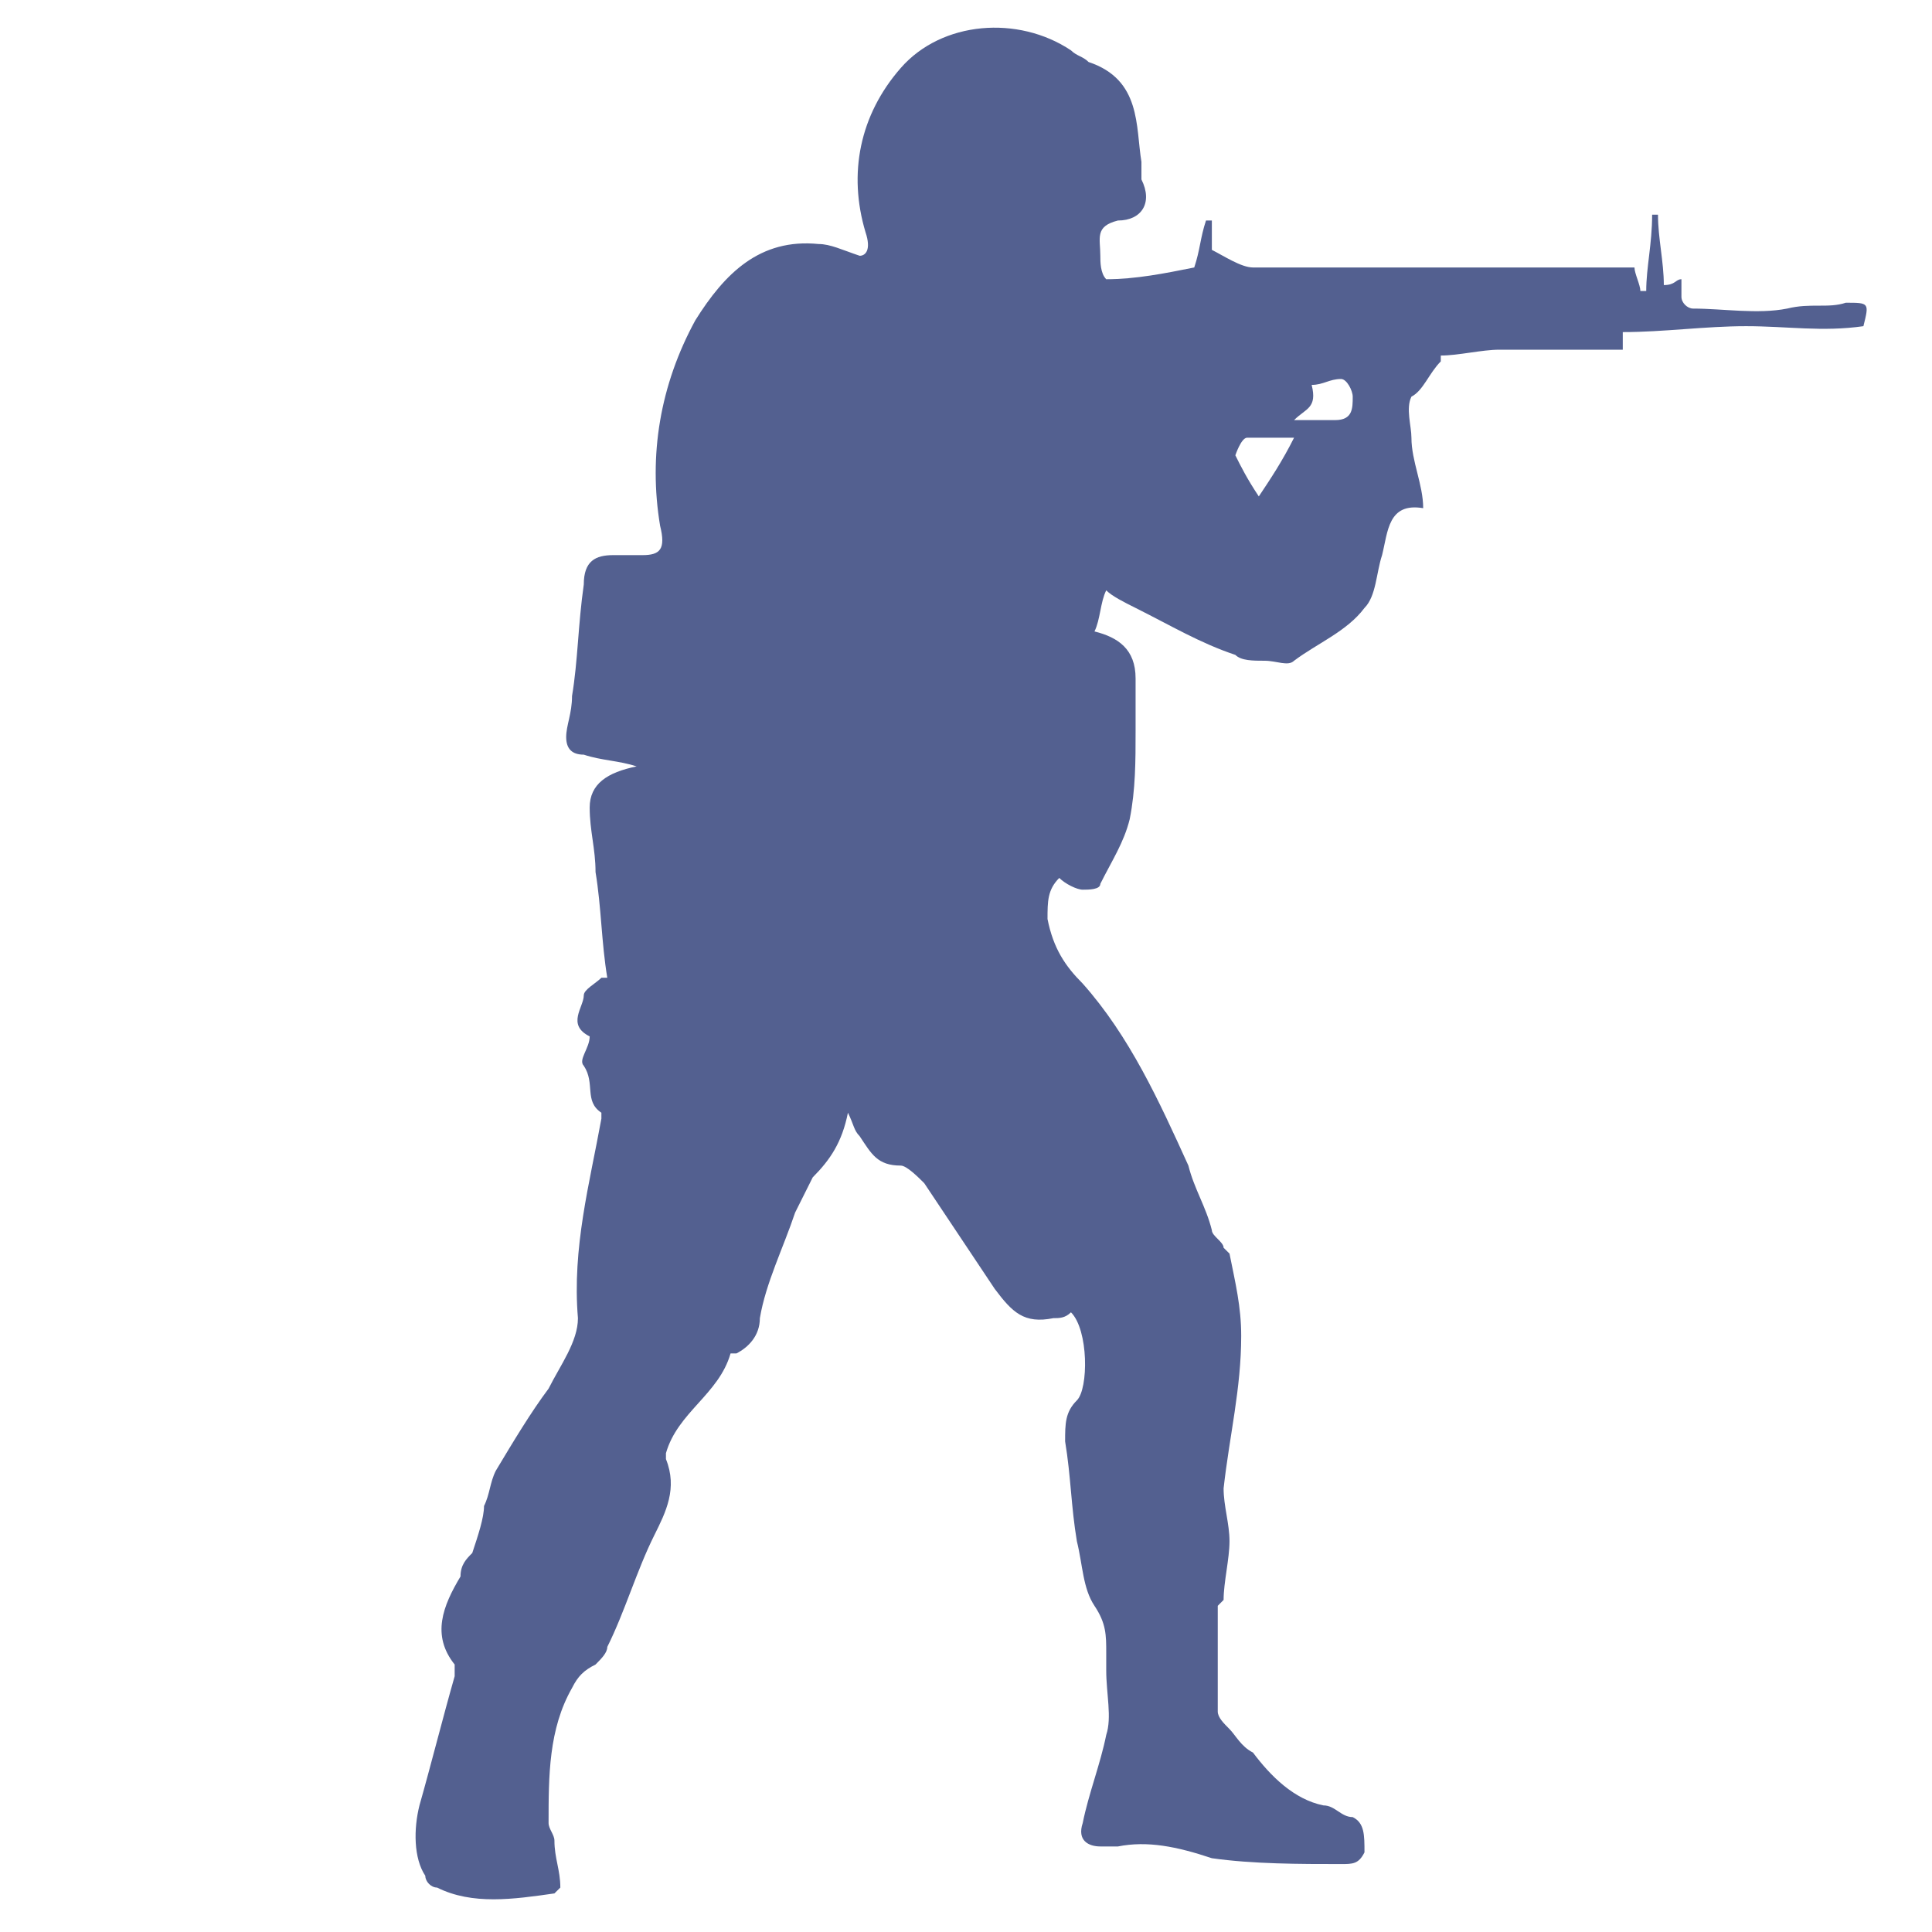 <?xml version="1.0" encoding="UTF-8"?>
<svg xmlns="http://www.w3.org/2000/svg" width="36" height="36" viewBox="0 0 36 36" fill="none">
  <g clip-path="url(#clip0_713_2119)">
    <path d="M24.113 7.828C24.331 7.828 24.66 7.828 24.878 7.828C25.206 7.828 25.206 7.609 25.206 7.391C25.206 7.281 25.097 7.062 24.988 7.062C24.769 7.062 24.66 7.172 24.441 7.172C24.55 7.609 24.331 7.609 24.113 7.828ZM24.113 8.156C23.785 8.156 23.456 8.156 23.238 8.156C23.128 8.156 23.019 8.484 23.019 8.484C23.128 8.703 23.238 8.922 23.456 9.25C23.675 8.922 23.894 8.594 24.113 8.156ZM22.253 4.984C22.363 4.656 22.363 4.438 22.472 4.109H22.581C22.581 4.219 22.581 4.328 22.581 4.438C22.581 4.547 22.581 4.656 22.581 4.656C22.8 4.766 23.128 4.984 23.347 4.984C25.644 4.984 27.831 4.984 30.128 4.984H30.456C30.456 5.094 30.566 5.312 30.566 5.422H30.675C30.675 4.984 30.785 4.547 30.785 4H30.894C30.894 4.438 31.003 4.875 31.003 5.312C31.222 5.312 31.222 5.203 31.331 5.203C31.331 5.312 31.331 5.422 31.331 5.531C31.331 5.641 31.441 5.75 31.55 5.75C32.097 5.75 32.753 5.859 33.3 5.75C33.738 5.641 34.066 5.75 34.394 5.641C34.831 5.641 34.831 5.641 34.722 6.078C33.956 6.188 33.3 6.078 32.535 6.078C31.769 6.078 31.003 6.188 30.238 6.188C30.238 6.297 30.238 6.406 30.238 6.516C29.472 6.516 28.706 6.516 27.941 6.516C27.613 6.516 27.175 6.625 26.847 6.625V6.734C26.628 6.953 26.519 7.281 26.3 7.391C26.191 7.609 26.3 7.938 26.3 8.156C26.3 8.594 26.519 9.031 26.519 9.469C25.863 9.359 25.863 9.906 25.753 10.344C25.644 10.672 25.644 11.109 25.425 11.328C25.097 11.766 24.55 11.984 24.113 12.312C24.003 12.422 23.785 12.312 23.566 12.312C23.347 12.312 23.128 12.312 23.019 12.203C22.363 11.984 21.816 11.656 21.16 11.328C20.941 11.219 20.722 11.109 20.613 11C20.503 11.219 20.503 11.547 20.394 11.766C20.831 11.875 21.16 12.094 21.16 12.641C21.16 12.969 21.16 13.297 21.16 13.625C21.16 14.172 21.16 14.719 21.05 15.266C20.941 15.703 20.722 16.031 20.503 16.469C20.503 16.578 20.285 16.578 20.175 16.578C20.066 16.578 19.847 16.469 19.738 16.359C19.519 16.578 19.519 16.797 19.519 17.125C19.628 17.672 19.847 18 20.175 18.328C21.05 19.312 21.597 20.516 22.144 21.719C22.253 22.156 22.472 22.484 22.581 22.922C22.581 23.031 22.8 23.141 22.8 23.25L22.91 23.359C23.019 23.906 23.128 24.344 23.128 24.891C23.128 25.875 22.91 26.75 22.8 27.734C22.8 28.062 22.91 28.391 22.91 28.719C22.91 29.047 22.8 29.484 22.8 29.812L22.691 29.922C22.691 30.578 22.691 31.234 22.691 31.891C22.691 32 22.8 32.109 22.91 32.219C23.019 32.328 23.128 32.547 23.347 32.656C23.675 33.094 24.113 33.531 24.66 33.641C24.878 33.641 24.988 33.859 25.206 33.859C25.425 33.969 25.425 34.188 25.425 34.516C25.316 34.734 25.206 34.734 24.988 34.734C24.222 34.734 23.347 34.734 22.581 34.625C21.925 34.406 21.378 34.297 20.831 34.406C20.722 34.406 20.613 34.406 20.503 34.406C20.285 34.406 20.066 34.297 20.175 33.969C20.285 33.422 20.503 32.875 20.613 32.328C20.722 32 20.613 31.562 20.613 31.125C20.613 31.016 20.613 30.906 20.613 30.797C20.613 30.469 20.613 30.25 20.394 29.922C20.175 29.594 20.175 29.156 20.066 28.719C19.956 28.062 19.956 27.516 19.847 26.859C19.847 26.531 19.847 26.312 20.066 26.094C20.285 25.875 20.285 24.781 19.956 24.453C19.847 24.562 19.738 24.562 19.628 24.562C19.081 24.672 18.863 24.453 18.535 24.016C18.097 23.359 17.66 22.703 17.222 22.047C17.113 21.938 16.894 21.719 16.785 21.719C16.347 21.719 16.238 21.5 16.019 21.172C15.909 21.062 15.909 20.953 15.8 20.734C15.691 21.281 15.472 21.609 15.144 21.938C15.034 22.156 14.925 22.375 14.816 22.594C14.597 23.25 14.269 23.906 14.159 24.562C14.159 24.891 13.941 25.109 13.722 25.219H13.613C13.394 25.984 12.628 26.312 12.409 27.078V27.188C12.628 27.734 12.409 28.172 12.191 28.609C11.863 29.266 11.644 30.031 11.316 30.688C11.316 30.797 11.206 30.906 11.097 31.016C10.878 31.125 10.769 31.234 10.659 31.453C10.222 32.219 10.222 33.094 10.222 33.969C10.222 34.078 10.331 34.188 10.331 34.297C10.331 34.625 10.441 34.844 10.441 35.172L10.331 35.281C9.566 35.391 8.8 35.5 8.144 35.172C8.034 35.172 7.925 35.062 7.925 34.953C7.706 34.625 7.706 34.078 7.816 33.641C8.034 32.875 8.253 32 8.472 31.234C8.472 31.125 8.472 31.016 8.472 31.016C8.034 30.469 8.253 29.922 8.581 29.375C8.581 29.156 8.691 29.047 8.8 28.938C8.909 28.609 9.019 28.281 9.019 28.062C9.128 27.844 9.128 27.625 9.238 27.406C9.566 26.859 9.894 26.312 10.222 25.875C10.441 25.438 10.769 25 10.769 24.562C10.659 23.25 10.988 22.047 11.206 20.844V20.734C10.878 20.516 11.097 20.188 10.878 19.859C10.769 19.75 10.988 19.531 10.988 19.312C10.55 19.094 10.878 18.766 10.878 18.547C10.878 18.438 11.097 18.328 11.206 18.219H11.316C11.206 17.562 11.206 16.906 11.097 16.25C11.097 15.812 10.988 15.484 10.988 15.047C10.988 14.609 11.316 14.391 11.863 14.281C11.534 14.172 11.206 14.172 10.878 14.062C10.659 14.062 10.55 13.953 10.55 13.734C10.55 13.516 10.659 13.297 10.659 12.969C10.769 12.312 10.769 11.656 10.878 10.891C10.878 10.453 11.097 10.344 11.425 10.344C11.644 10.344 11.753 10.344 11.972 10.344C12.3 10.344 12.409 10.234 12.3 9.797C12.081 8.484 12.3 7.172 12.956 5.969C13.503 5.094 14.159 4.438 15.253 4.547C15.472 4.547 15.691 4.656 16.019 4.766C16.128 4.766 16.238 4.656 16.128 4.328C15.8 3.234 16.019 2.141 16.785 1.266C17.55 0.391 18.972 0.281 19.956 0.938C20.066 1.047 20.175 1.047 20.285 1.156C21.269 1.484 21.16 2.359 21.269 3.016C21.269 3.125 21.269 3.234 21.269 3.344C21.488 3.781 21.269 4.109 20.831 4.109C20.394 4.219 20.503 4.438 20.503 4.766C20.503 4.875 20.503 5.094 20.613 5.203C21.16 5.203 21.706 5.094 22.253 4.984Z" fill="#536090"></path>
  </g>
  <defs>
    <clipPath id="clip0_713_2119">
      <rect width="35" height="35" fill="white" transform="translate(0.05 0.5)"></rect>
    </clipPath>
  </defs>
</svg>
